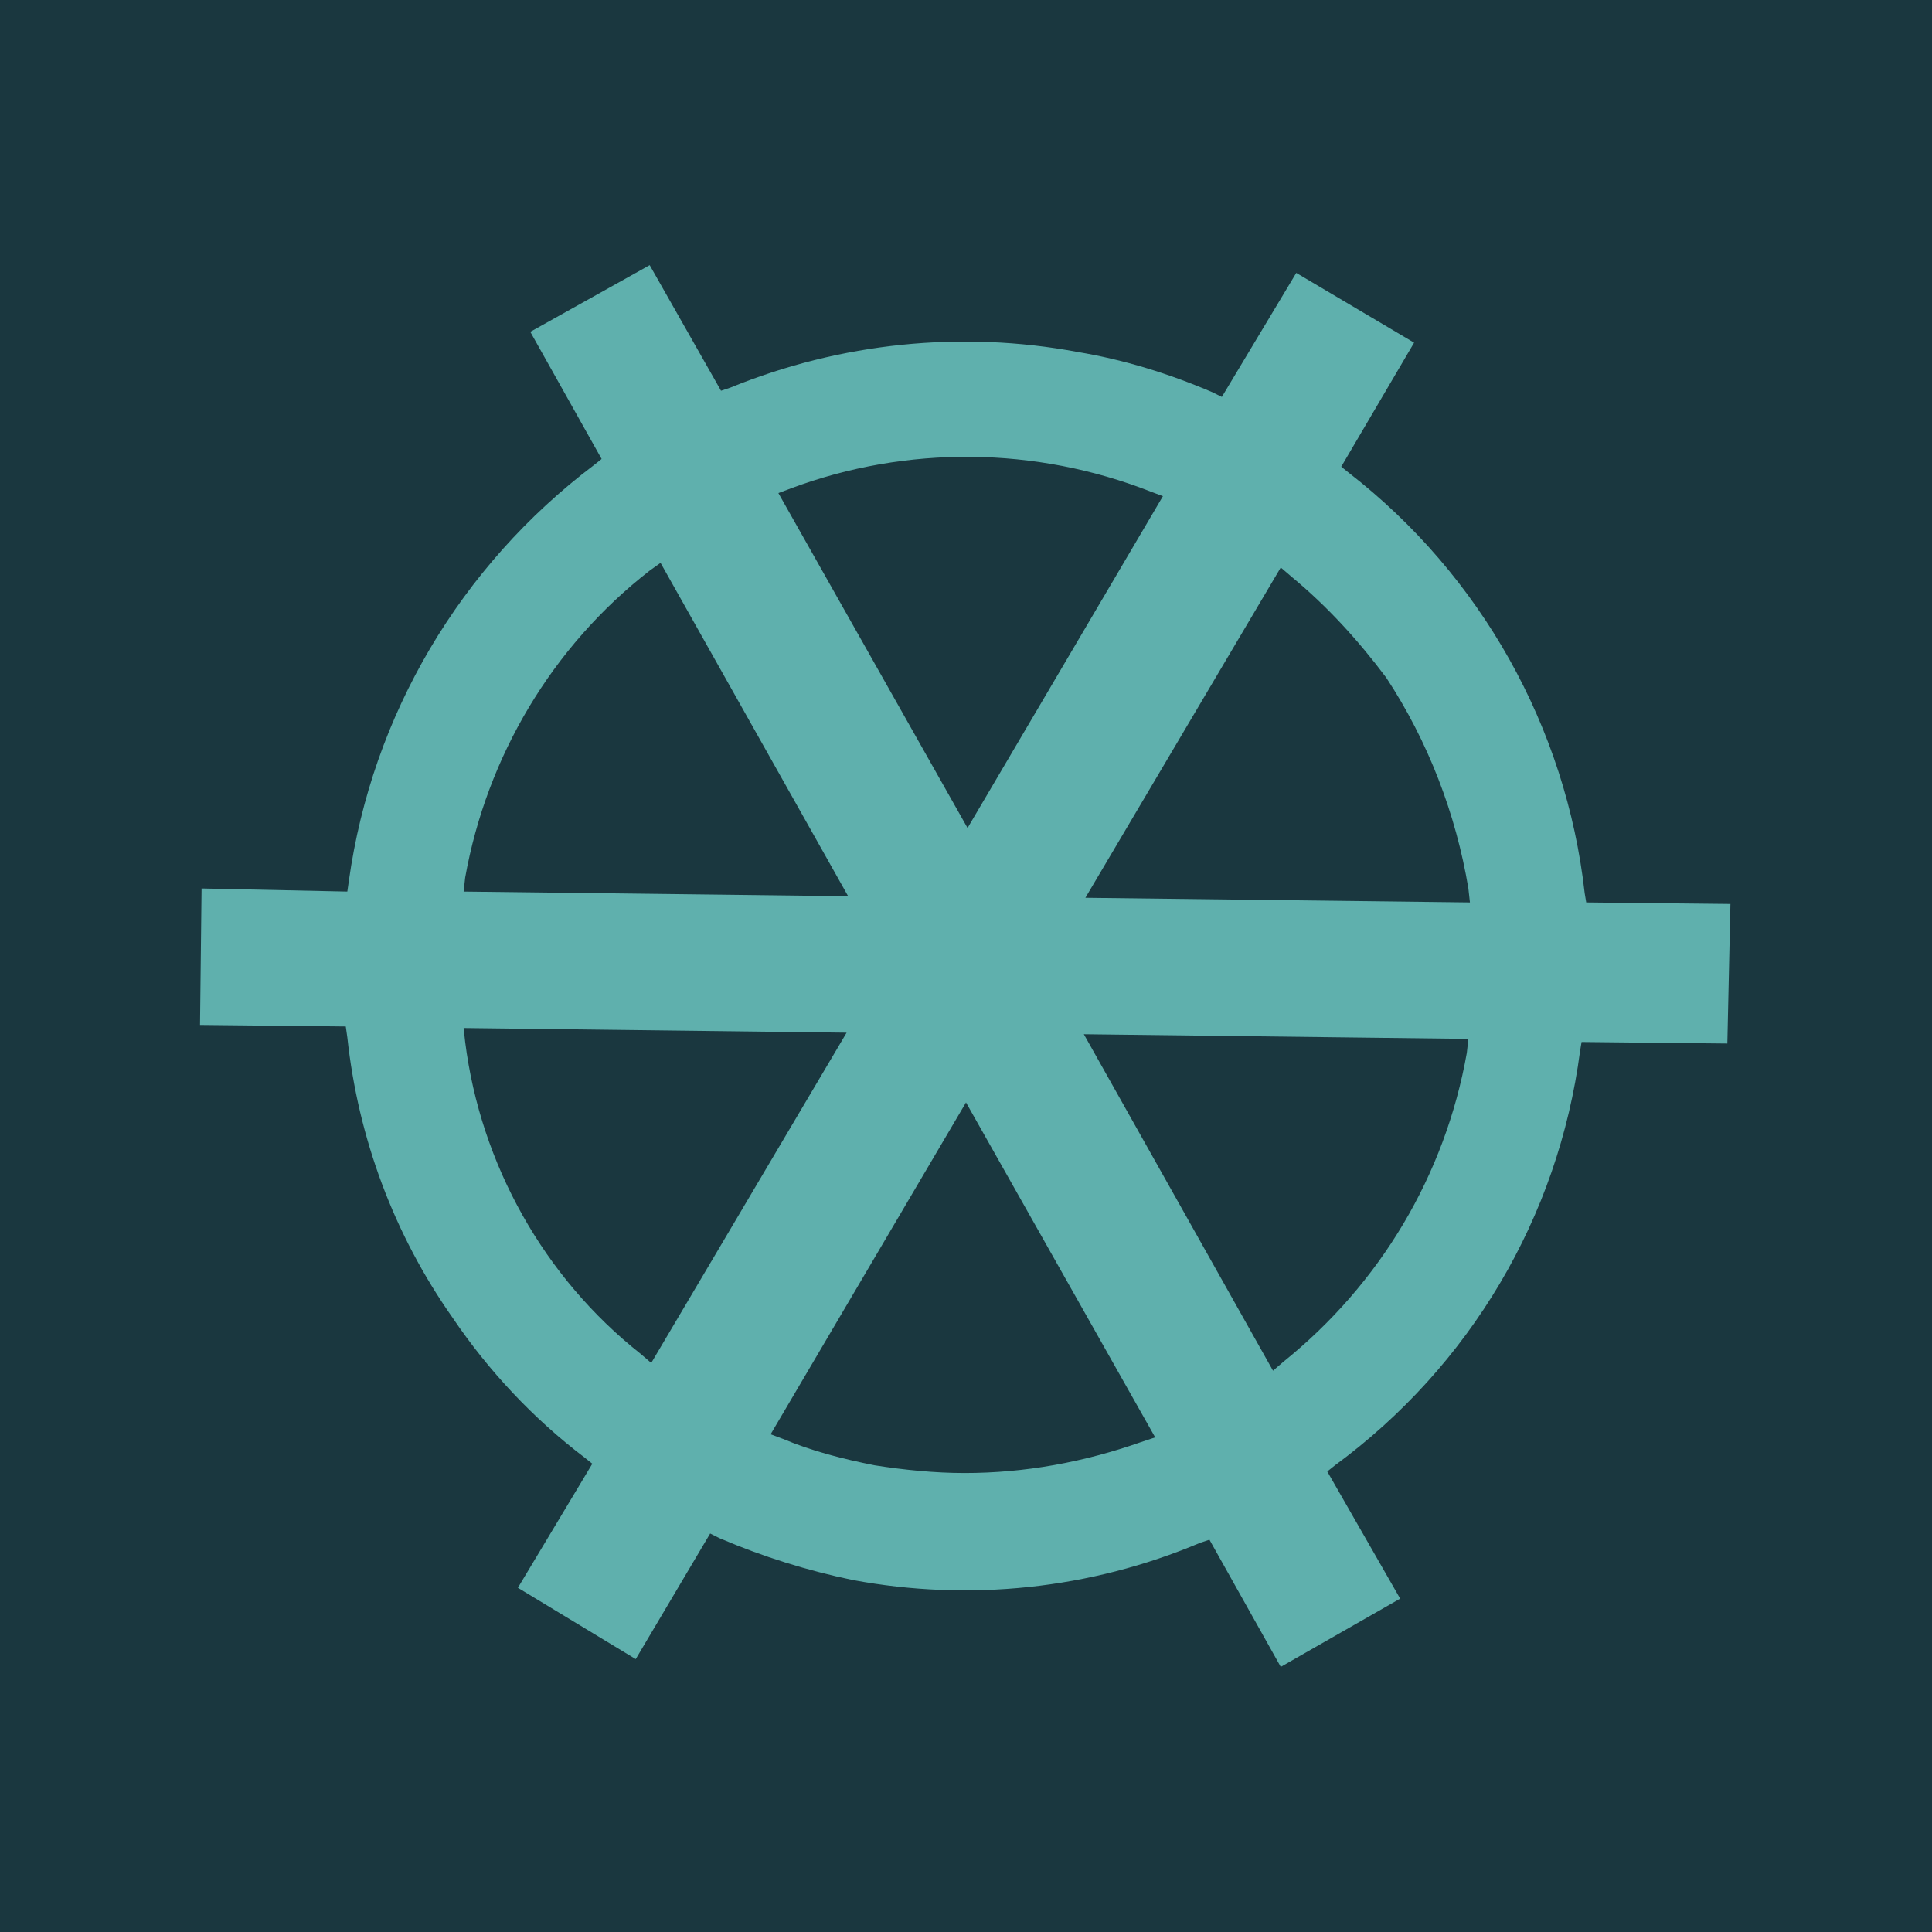 <?xml version="1.0" encoding="UTF-8"?> <!-- Generator: Adobe Illustrator 26.0.3, SVG Export Plug-In . SVG Version: 6.00 Build 0) --> <svg xmlns="http://www.w3.org/2000/svg" xmlns:xlink="http://www.w3.org/1999/xlink" id="Layer_1" x="0px" y="0px" viewBox="0 0 124.6 124.6" style="enable-background:new 0 0 124.6 124.6;" xml:space="preserve"> <style type="text/css"> .st0{fill:#1A373F;} .st1{fill:#5FB0AD;} </style> <rect x="-0.4" y="0" class="st0" width="125.5" height="124.6"></rect> <circle class="st0" cx="62.3" cy="62.3" r="62.3"></circle> <path class="st1" d="M111.6,58.3l-9.3-0.1l-0.1-0.6c-1.2-10.7-6.7-20.5-15.2-27.1l-0.5-0.4l4.7-8l-7.6-4.5l-4.8,8l-0.6-0.3 c-2.8-1.2-5.7-2.1-8.7-2.6C62,21.3,54.2,22.1,47.1,25l-0.6,0.2l-4.6-8.1l-7.7,4.3l4.6,8.2L38.3,30C29.7,36.5,24,46.1,22.5,56.8 l-0.1,0.7L13,57.3l-0.1,8.8l9.4,0.1l0.1,0.7c0.7,6.5,3,12.7,6.8,18.1c2.3,3.4,5.2,6.5,8.5,9l0.5,0.4l-4.8,8L41,107l4.8-8.1l0.6,0.3 c2.8,1.2,5.7,2.1,8.6,2.7c7.5,1.4,15.3,0.6,22.4-2.4l0.6-0.2l4.6,8.2l7.7-4.4l-4.7-8.2l0.5-0.4c8.7-6.4,14.4-16,15.8-26.7l0.1-0.6 l9.4,0.1L111.6,58.3z M51,31.5c7.5-2.8,15.8-2.7,23.2,0.2l0.8,0.3L62.4,53.4L50.2,31.8L51,31.5z M30,56.6 c1.4-7.8,5.6-14.9,11.9-19.8l0.7-0.5l12.1,21.5l-24.8-0.3L30,56.6z M42,87.9l-0.7-0.6C35.1,82.4,31,75.1,30,67.2l-0.1-0.9l24.7,0.3 L42,87.9z M73.6,93c-3.7,1.3-7.5,2-11.4,2c-1.9,0-3.9-0.2-5.8-0.5c-2-0.4-4-0.9-5.9-1.7l-0.8-0.3l12.6-21.4l12.2,21.6L73.6,93z M94.6,67.9c-1.4,7.9-5.6,14.9-11.8,19.9l-0.7,0.6L69.9,66.7L94.7,67L94.6,67.9z M70,57.9l12.6-21.3l0.7,0.6 c2.3,1.9,4.3,4.1,6.1,6.5c2.7,4.1,4.5,8.8,5.3,13.6l0.1,0.9L70,57.9z"></path> </svg> 